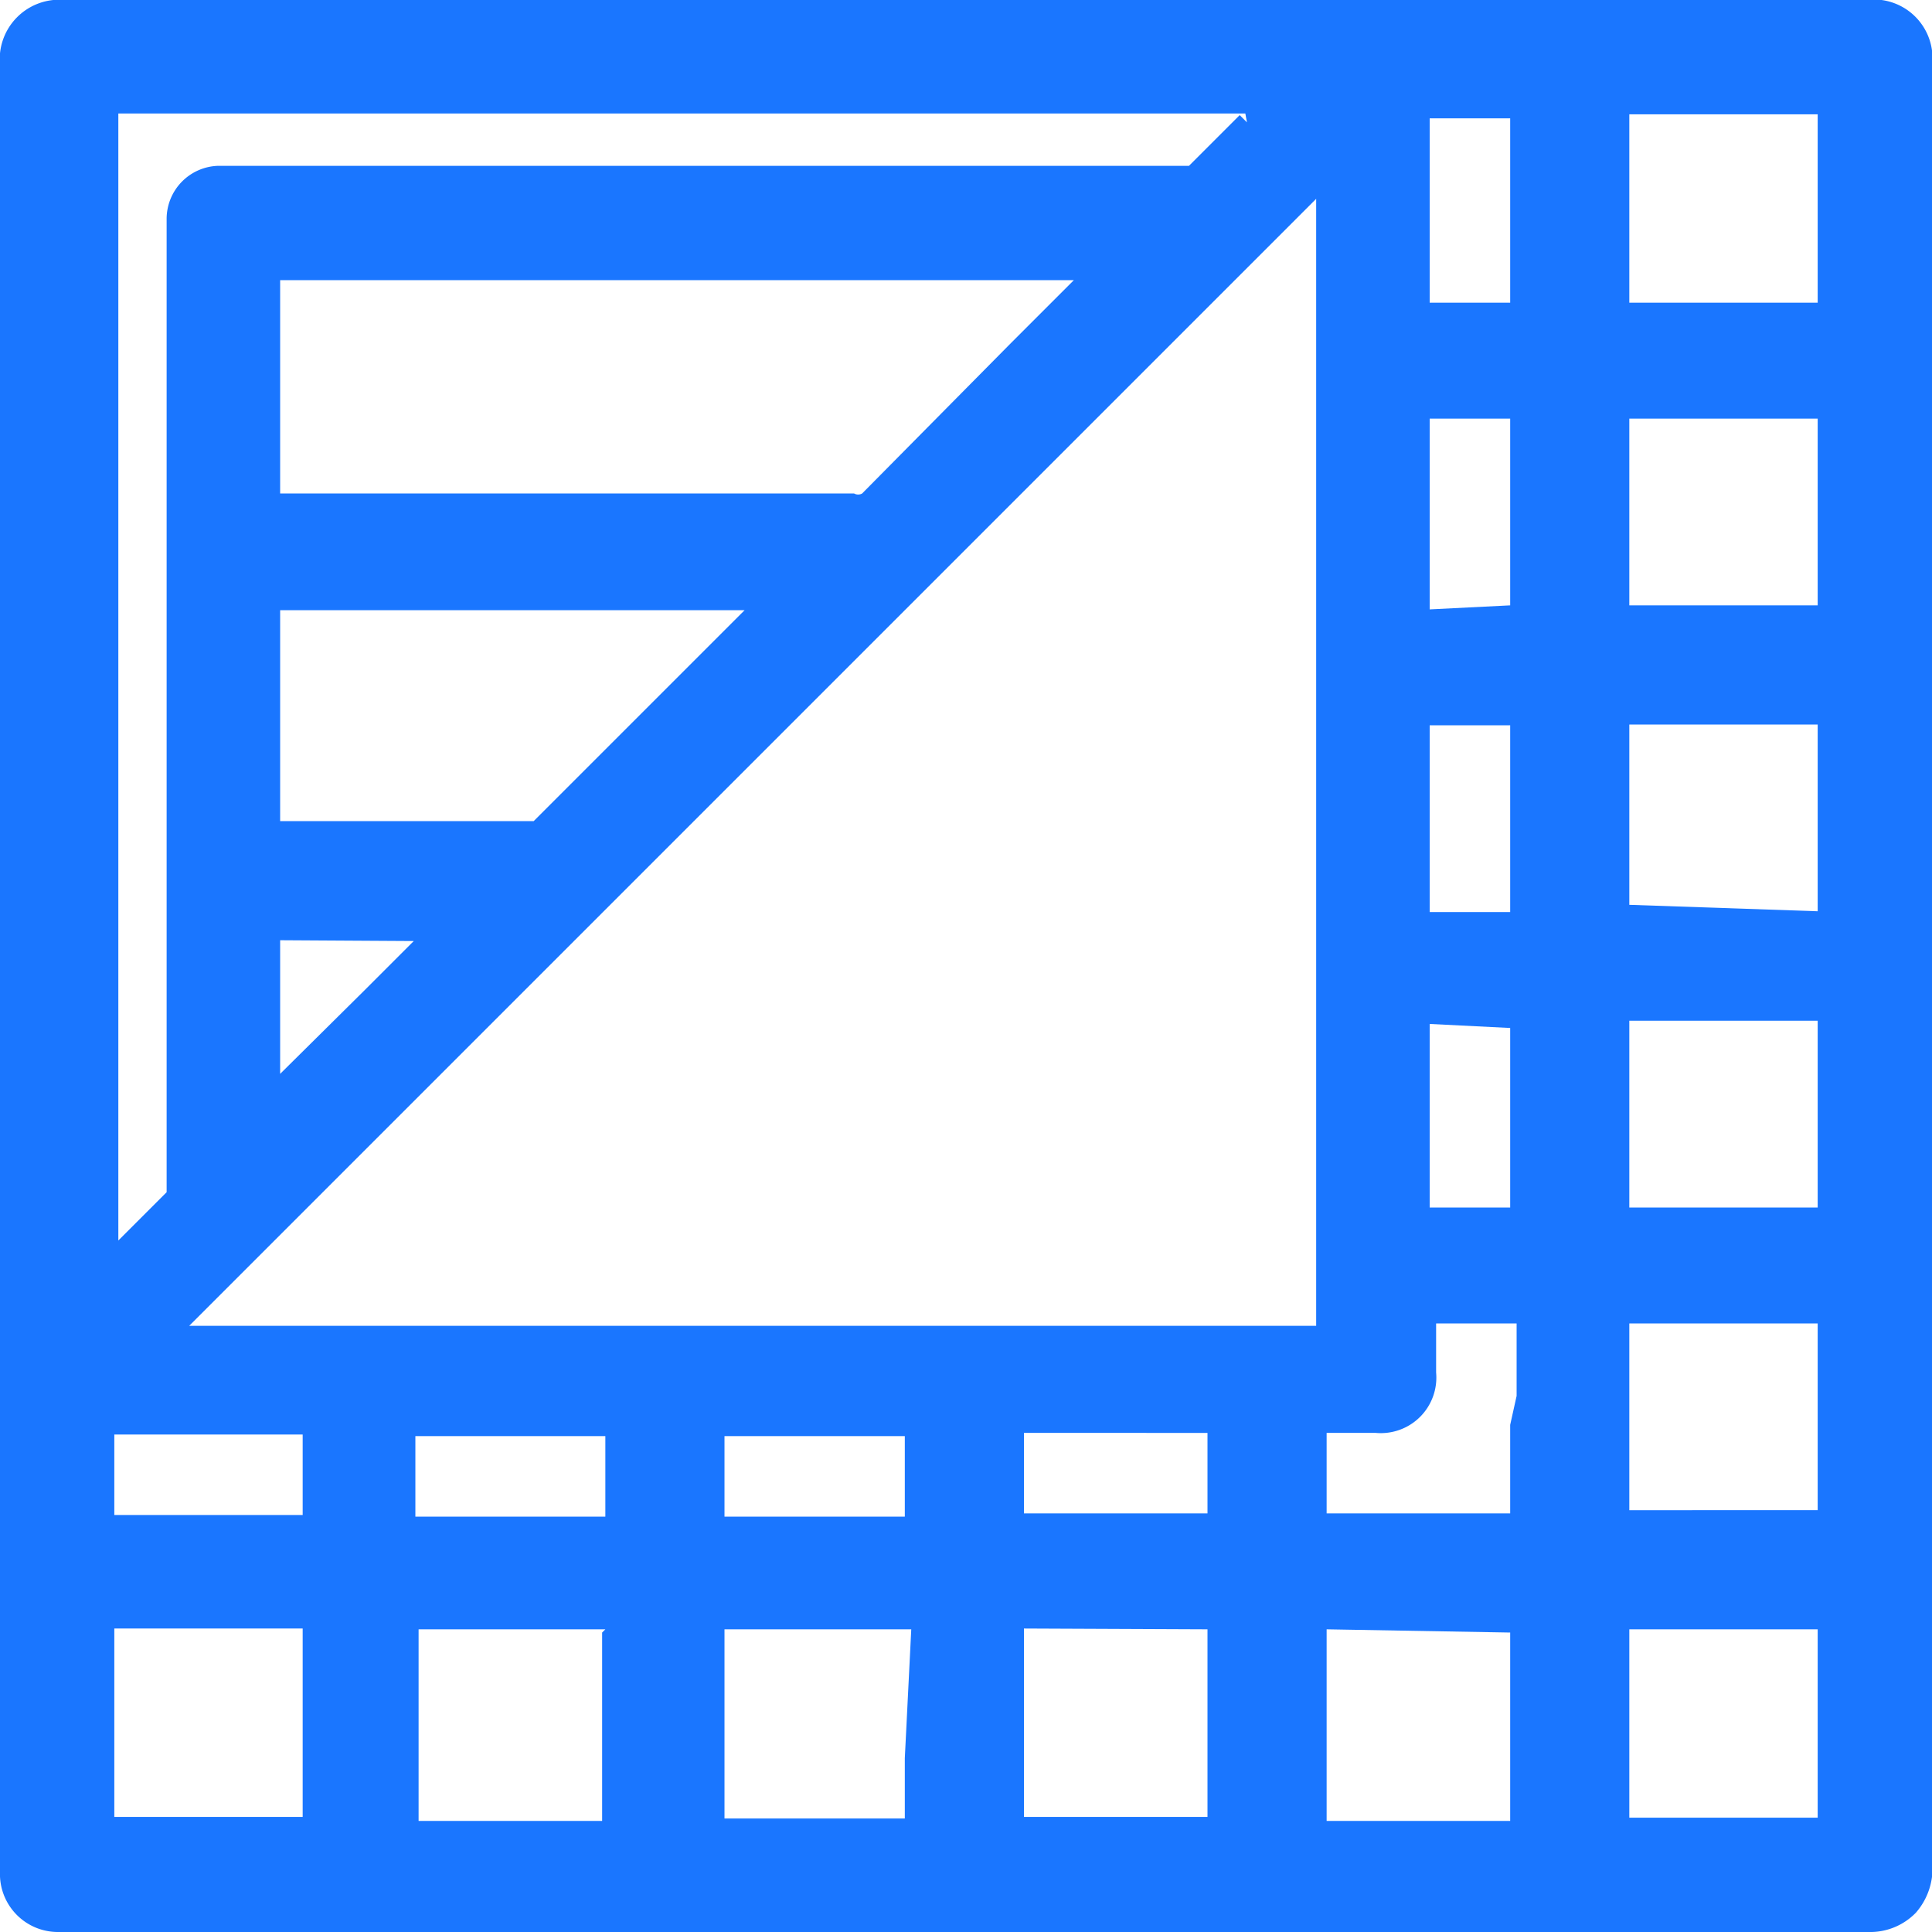 <svg id="Слой_1" data-name="Слой 1" xmlns="http://www.w3.org/2000/svg" width="24" height="24" viewBox="0 0 24 24"><defs><style>.cls-1{fill:#1a76ff;}</style></defs><title>3204</title><path class="cls-1" d="M23.18,0H.81A.74.74,0,0,0,0,.81V23.25A.72.72,0,0,0,.73,24H23.21a.79.79,0,0,0,.59-.24.84.84,0,0,0,.2-.66V.82A.73.73,0,0,0,23.18,0Zm-.6,20.24q0,1.17,0,2.34H20.24V20.24Zm-2.34-9V9h2.34v2.32Zm2.34,1.44q0,1.16,0,2.32H20.24c0-.76,0-1.52,0-2.32Zm0,6.08H20.24q0-1.16,0-2.32h2.34V18.8Zm-2.34-15c0-.76,0-1.53,0-2.34h2.34V3.76H20.24Zm0,1.44h2.34q0,1.16,0,2.32H20.24Q20.24,6.36,20.24,5.2ZM15,18.8H12.72q0-.48,0-1H15C15,18.16,15,18.48,15,18.8Zm0,1.44v1.17c0,.39,0,.78,0,1.16H12.72q0-1.17,0-2.34Zm-3.76-2.4q0,.48,0,1H9c0-.32,0-.64,0-1Zm0,4v.75H9V20.24h2.32Zm-6.08-3c0-.31,0-.62,0-1H7.52c0,.31,0,.62,0,1H5.2Zm2.32,1.44v2.34H5.2V20.24H7.52Zm11.28,0v2.34H16.48V20.24Zm0-2.58V18.8H16.48c0-.32,0-.64,0-1h.61a.69.69,0,0,0,.75-.75c0-.2,0-.4,0-.61h1c0,.3,0,.6,0,.9Zm0-6.37h-1q0-1.16,0-2.32h1Zm0,1.44V15h-1V12.72Zm-1-5.2V5.2h1V7.52Zm0-6.1h1V3.76h-1Zm-1.41,1v14h-14ZM3.76,21.82v.75H1.42q0-1.17,0-2.34H3.76Zm-2.34-3c0-.32,0-.64,0-1H3.76c0,.32,0,.64,0,1H1.42ZM13.34,3.48l-.78.78L10.71,6.13a.1.1,0,0,1-.1,0H3.48V3.48h9.86ZM3.48,7.58H9.25L7.63,9.2l-1,1s0,0-.06,0H3.48c0-.24,0-.48,0-.71Zm1.66,4.11-.6.6L3.48,13.34V11.68ZM15.49,1.52l-.09-.09-.63.63H2.71a.66.66,0,0,0-.64.66c0,.07,0,.15,0,.23v8.68q0,1.54,0,3.07c0,.07,0,.08,0,.11l-.6.6v-14h14Z"/></svg>